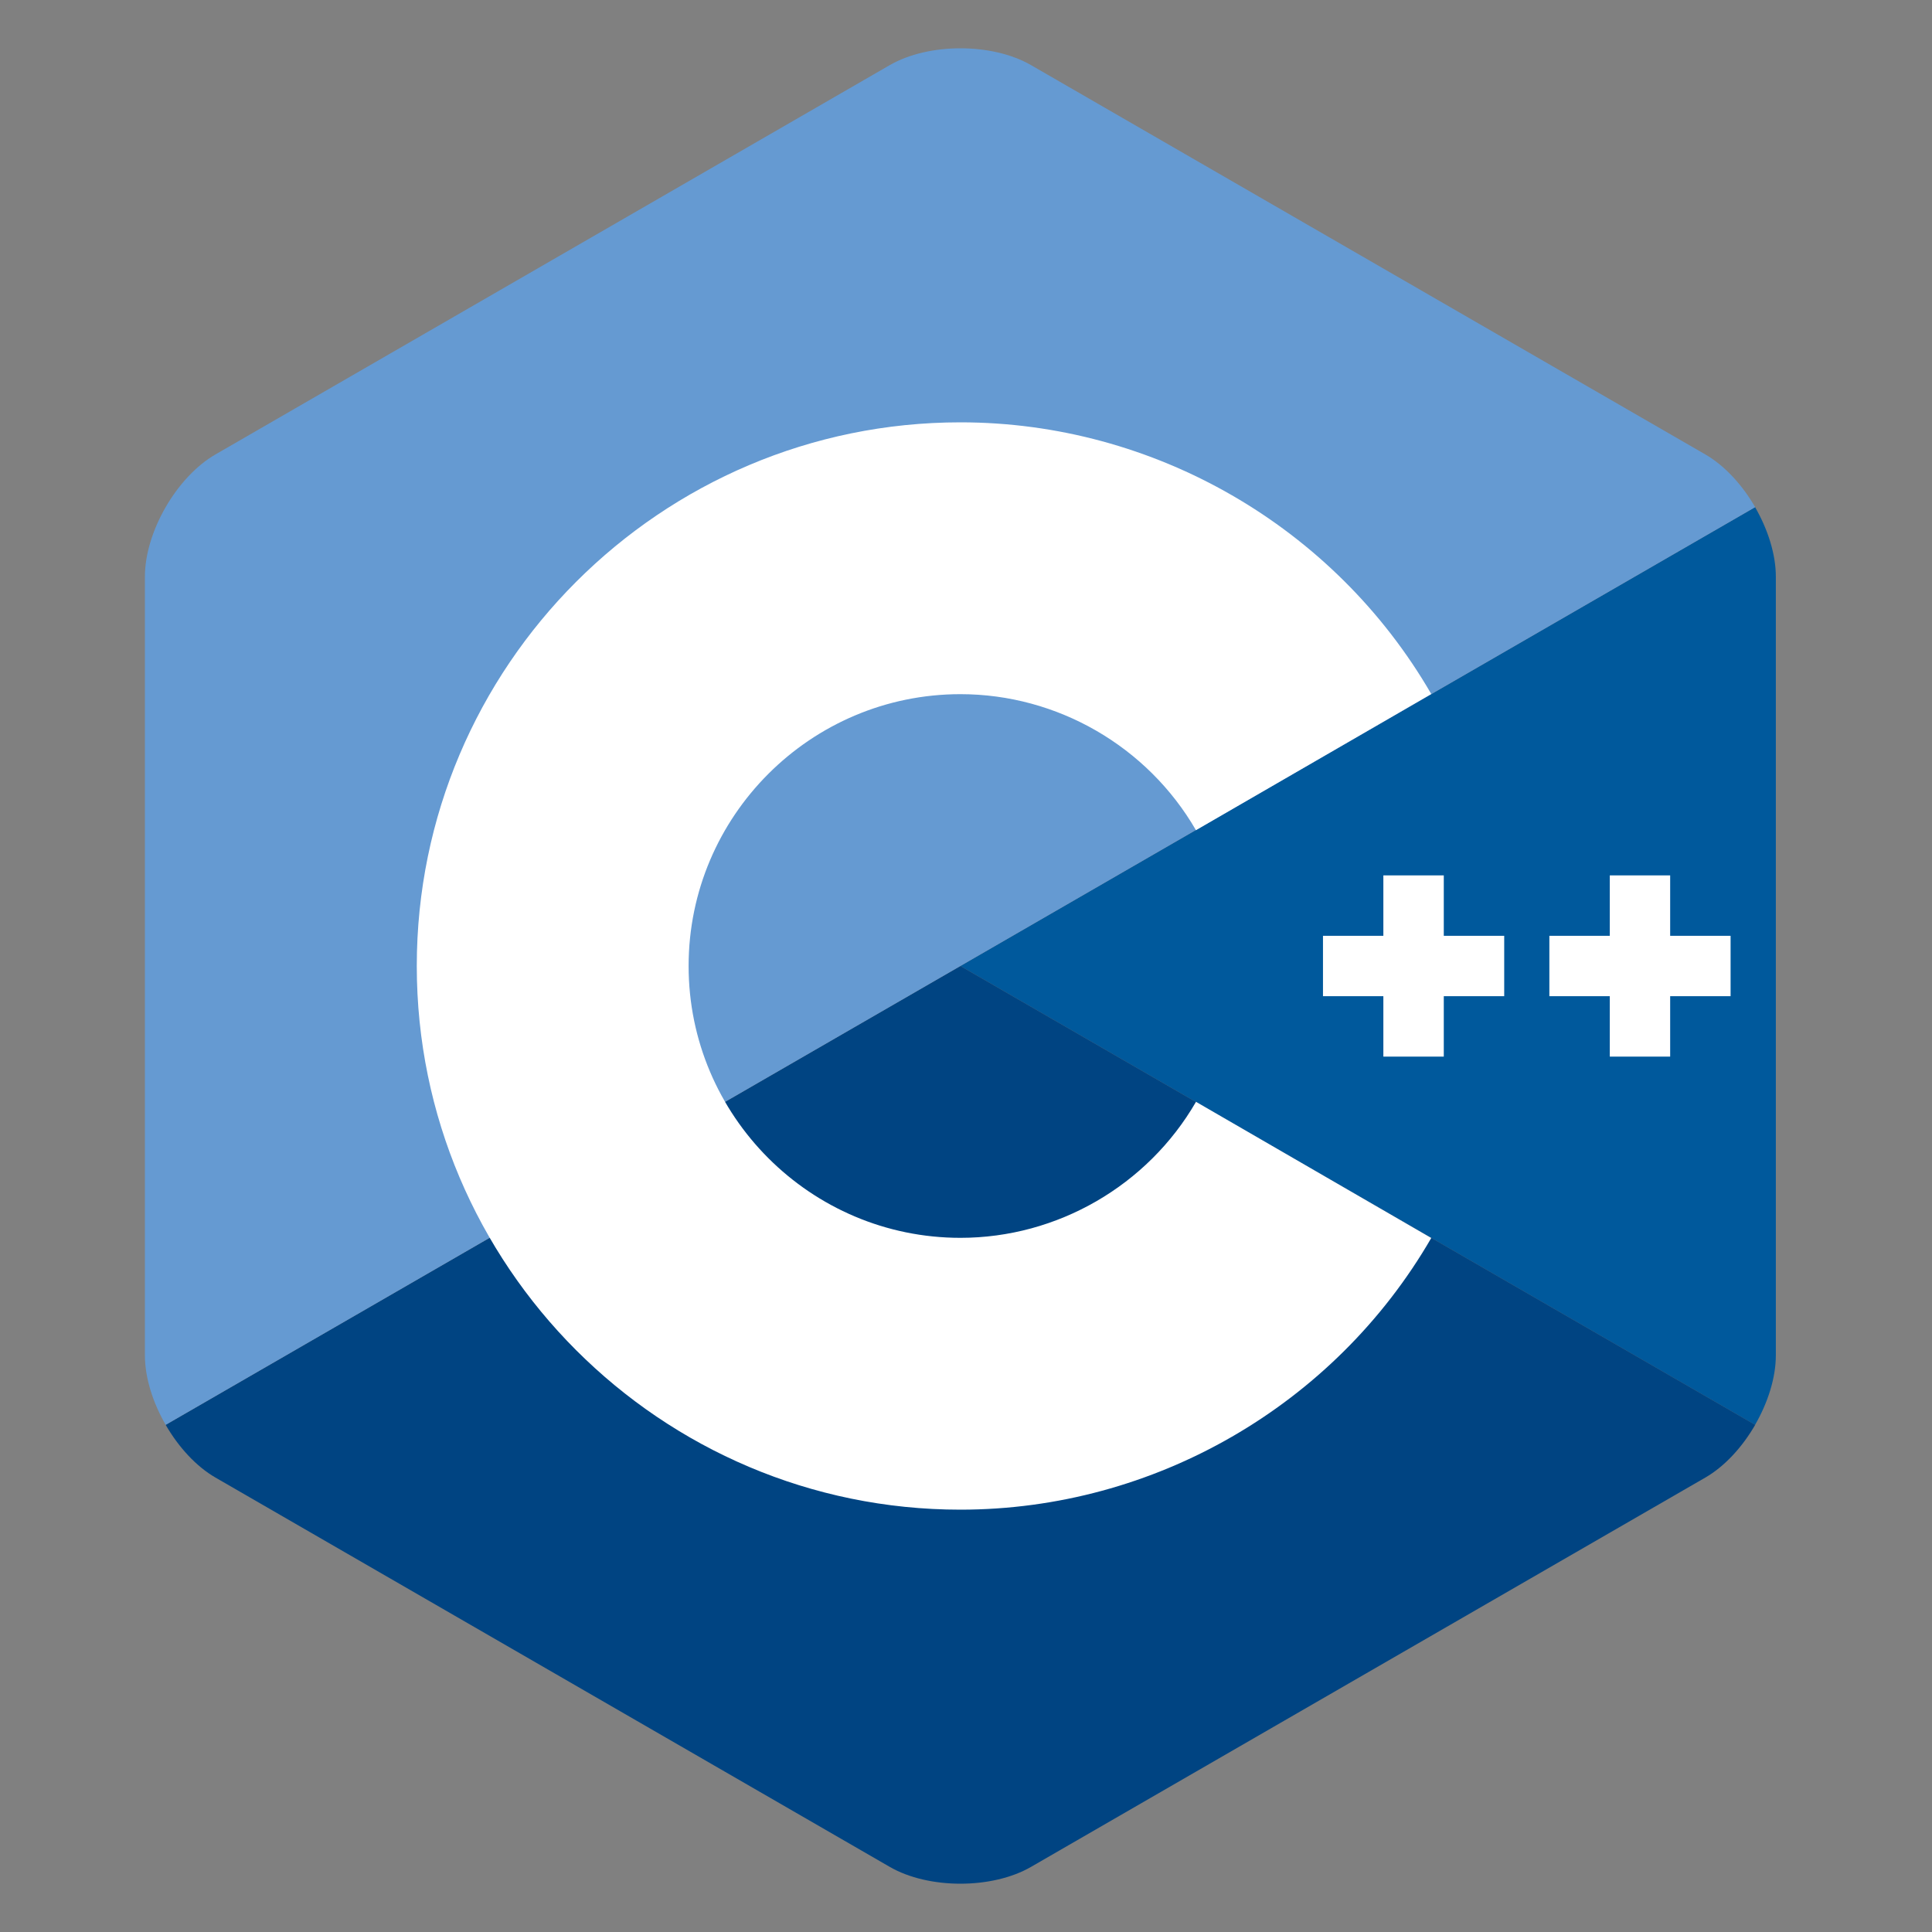 <?xml version="1.0" encoding="UTF-8" standalone="no" ?>
<!DOCTYPE svg PUBLIC "-//W3C//DTD SVG 1.1//EN" "http://www.w3.org/Graphics/SVG/1.1/DTD/svg11.dtd">
<svg xmlns="http://www.w3.org/2000/svg" xmlns:xlink="http://www.w3.org/1999/xlink" version="1.1" width="1080" height="1080" viewBox="0 0 1080 1080" xml:space="preserve">
<rect x="0" y="0" width="1080" height="1080" fill="#808080" stroke="none"/>
<desc>Created with Fabric.js 5.2.4</desc>
<defs>
</defs>
<g transform="matrix(1 0 0 1 540 540)" id="06a80140-9047-45e1-ace9-c7ab0fd3ae9c"  >
<rect style="stroke: none; stroke-width: 1; stroke-dasharray: none; stroke-linecap: butt; stroke-dashoffset: 0; stroke-linejoin: miter; stroke-miterlimit: 4; fill: rgb(255,255,255); fill-rule: nonzero; opacity: 1; visibility: hidden;" vector-effect="non-scaling-stroke"  x="-540" y="-540" rx="0" ry="0" width="1080" height="1080" />
</g>
<g transform="matrix(1 0 0 1 540 540)" id="d0d50446-0c43-400a-8456-e64789928981"  >
</g>
<g transform="matrix(27 0 0 27 540 540)"  >
<g style=""   >
		<g transform="matrix(1 0 0 1 8.32 0)"  >
<path style="stroke: none; stroke-width: 1; stroke-dasharray: none; stroke-linecap: butt; stroke-dashoffset: 0; stroke-linejoin: miter; stroke-miterlimit: 4; fill: rgb(0,89,156); fill-rule: nonzero; opacity: 1;" vector-effect="non-scaling-stroke"  transform=" translate(-28.32, -20)" d="M 36.337 29.5 C 36.602 29.041 36.767 28.524 36.767 28.059 L 36.767 11.94 C 36.767 11.476 36.602 10.959 36.337 10.5 L 19.883 20 L 36.337 29.5 Z" stroke-linecap="round" />
</g>
		<g transform="matrix(1 0 0 1 -0.12 9.5)"  >
<path style="stroke: none; stroke-width: 1; stroke-dasharray: none; stroke-linecap: butt; stroke-dashoffset: 0; stroke-linejoin: miter; stroke-miterlimit: 4; fill: rgb(0,68,130); fill-rule: nonzero; opacity: 1;" vector-effect="non-scaling-stroke"  transform=" translate(-19.88, -29.5)" d="M 21.346 38.652 L 35.306 30.592 C 35.708 30.36 36.074 29.959 36.339 29.5 L 19.884 20 L 3.43 29.5 C 3.695 29.959 4.06 30.36 4.462 30.592 L 18.422 38.652 C 19.226 39.116 20.542 39.116 21.346 38.652 Z" stroke-linecap="round" />
</g>
		<g transform="matrix(1 0 0 1 -0.33 -4.75)"  >
<path style="stroke: none; stroke-width: 1; stroke-dasharray: none; stroke-linecap: butt; stroke-dashoffset: 0; stroke-linejoin: miter; stroke-miterlimit: 4; fill: rgb(101,154,210); fill-rule: nonzero; opacity: 1;" vector-effect="non-scaling-stroke"  transform=" translate(-19.67, -15.25)" d="M 36.339 10.5 C 36.073 10.041 35.708 9.64 35.306 9.408 L 21.346 1.348 C 20.542 0.884 19.226 0.884 18.422 1.348 L 4.462 9.408 C 3.658 9.872 3 11.012 3 11.94 L 3 28.059 C 3 28.524 3.165 29.041 3.43 29.5 L 19.884 20 L 36.339 10.5 Z" stroke-linecap="round" />
</g>
		<g transform="matrix(1 0 0 1 -0.87 0)"  >
<path style="stroke: none; stroke-width: 1; stroke-dasharray: none; stroke-linecap: butt; stroke-dashoffset: 0; stroke-linejoin: miter; stroke-miterlimit: 4; fill: rgb(255,255,255); fill-rule: nonzero; opacity: 1;" vector-effect="non-scaling-stroke"  transform=" translate(-19.13, -20)" d="M 19.885 31.256 C 13.678 31.256 8.629 26.207 8.629 20 C 8.629 13.794 13.678 8.744 19.885 8.744 C 23.89 8.744 27.625 10.899 29.633 14.369 L 24.761 17.188 C 23.756 15.451 21.888 14.372 19.885 14.372 C 16.782 14.372 14.257 16.897 14.257 20 C 14.257 23.103 16.782 25.628 19.885 25.628 C 21.888 25.628 23.757 24.549 24.762 22.812 L 29.633 25.631 C 27.625 29.101 23.89 31.256 19.885 31.256 Z" stroke-linecap="round" />
</g>
		<g transform="matrix(1 0 0 1 9.27 0)"  >
<path style="stroke: none; stroke-width: 1; stroke-dasharray: none; stroke-linecap: butt; stroke-dashoffset: 0; stroke-linejoin: miter; stroke-miterlimit: 4; fill: rgb(255,255,255); fill-rule: nonzero; opacity: 1;" vector-effect="non-scaling-stroke"  transform=" translate(-29.27, -20)" d="M 31.143 19.375 L 29.892 19.375 L 29.892 18.124 L 28.641 18.124 L 28.641 19.375 L 27.391 19.375 L 27.391 20.625 L 28.641 20.625 L 28.641 21.876 L 29.892 21.876 L 29.892 20.625 L 31.143 20.625 L 31.143 19.375 Z" stroke-linecap="round" />
</g>
		<g transform="matrix(1 0 0 1 13.95 0)"  >
<path style="stroke: none; stroke-width: 1; stroke-dasharray: none; stroke-linecap: butt; stroke-dashoffset: 0; stroke-linejoin: miter; stroke-miterlimit: 4; fill: rgb(255,255,255); fill-rule: nonzero; opacity: 1;" vector-effect="non-scaling-stroke"  transform=" translate(-33.95, -20)" d="M 35.83 19.375 L 34.579 19.375 L 34.579 18.124 L 33.329 18.124 L 33.329 19.375 L 32.078 19.375 L 32.078 20.625 L 33.329 20.625 L 33.329 21.876 L 34.579 21.876 L 34.579 20.625 L 35.83 20.625 L 35.83 19.375 Z" stroke-linecap="round" />
</g>
</g>
</g>
</svg>
